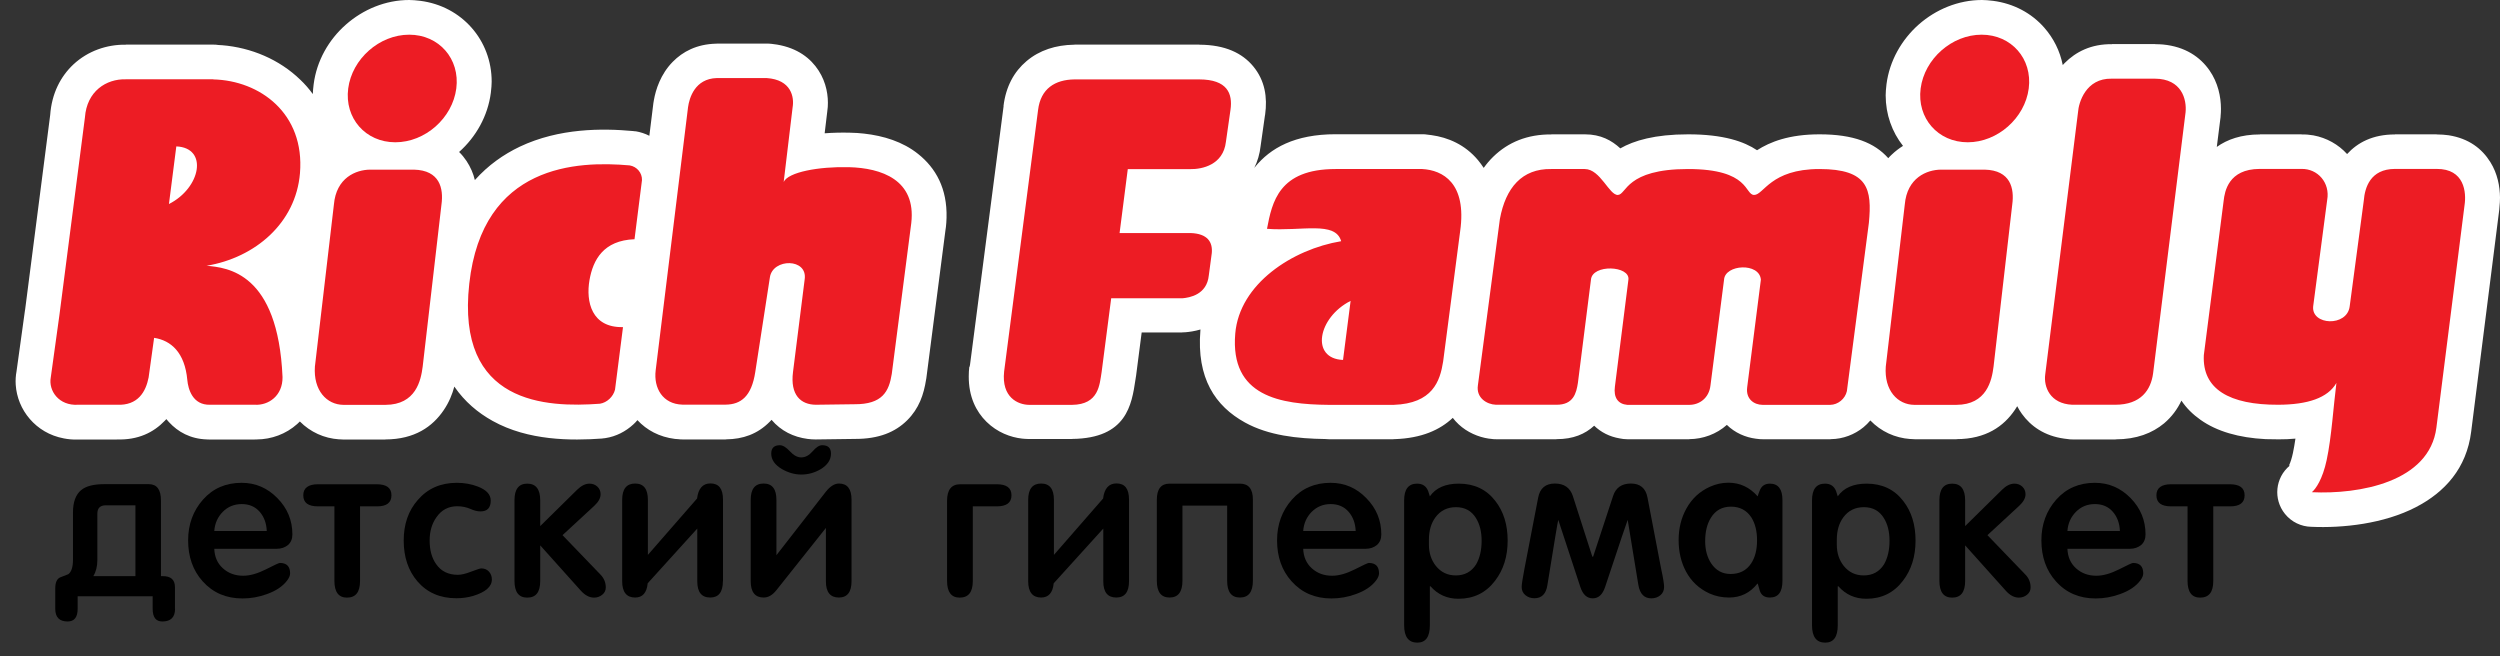 <svg width="160" height="42" viewBox="0 0 160 42" fill="none" xmlns="http://www.w3.org/2000/svg">
<rect x="0" y="0" width="160" height="42" fill="#333333" stroke="none"/>
<path fill-rule="evenodd" clip-rule="evenodd" d="M143.655 31.699C143.655 32.169 143.349 32.407 142.738 32.407H141.649V37.191C141.649 37.898 141.371 38.248 140.806 38.248C140.275 38.248 140.003 37.891 140.003 37.178V32.407H138.954C138.323 32.407 138.011 32.175 138.011 31.699C138.011 31.23 138.33 30.992 138.954 30.992H142.705C143.336 30.992 143.655 31.224 143.655 31.699Z" fill="#000"/>
<path fill-rule="evenodd" clip-rule="evenodd" d="M135.674 33.986C135.655 33.497 135.509 33.087 135.223 32.757C134.938 32.426 134.552 32.261 134.074 32.261C133.596 32.261 133.185 32.426 132.86 32.757C132.534 33.087 132.348 33.497 132.315 33.986H135.674ZM137.314 34.204C137.314 34.488 137.221 34.713 137.036 34.878C136.843 35.037 136.604 35.123 136.305 35.123H132.315C132.335 35.638 132.514 36.054 132.866 36.371C133.218 36.689 133.65 36.847 134.167 36.847C134.599 36.847 135.084 36.708 135.621 36.438C136.159 36.16 136.458 36.028 136.511 36.028C136.949 36.028 137.168 36.252 137.168 36.695C137.168 36.834 137.102 36.993 136.969 37.164C136.69 37.528 136.259 37.819 135.681 38.023C135.17 38.209 134.652 38.301 134.121 38.301C133.079 38.301 132.229 37.938 131.578 37.204C130.954 36.51 130.649 35.631 130.649 34.581C130.649 33.563 130.967 32.691 131.598 31.977C132.235 31.257 133.059 30.9 134.074 30.9C134.964 30.9 135.728 31.23 136.365 31.884C136.996 32.532 137.314 33.305 137.314 34.204Z" fill="#000"/>
<path fill-rule="evenodd" clip-rule="evenodd" d="M129.958 37.594C129.958 37.785 129.885 37.938 129.732 38.063C129.586 38.182 129.407 38.248 129.208 38.248C128.909 38.248 128.624 38.096 128.358 37.792L125.769 34.904V37.184C125.769 37.898 125.49 38.248 124.939 38.248C124.395 38.248 124.122 37.891 124.122 37.178V32.01C124.122 31.309 124.395 30.953 124.939 30.953C125.49 30.953 125.769 31.309 125.769 32.023V33.669L128.132 31.343C128.391 31.085 128.657 30.953 128.922 30.953C129.122 30.953 129.294 31.019 129.427 31.144C129.56 31.27 129.633 31.428 129.633 31.633C129.633 31.878 129.5 32.116 129.241 32.36L127.196 34.25L129.639 36.788C129.852 37.012 129.958 37.283 129.958 37.594Z" fill="#000"/>
<path fill-rule="evenodd" clip-rule="evenodd" d="M120.929 34.614C120.929 34.026 120.809 33.543 120.564 33.153C120.278 32.691 119.853 32.459 119.289 32.459C118.731 32.459 118.293 32.677 117.975 33.107C117.696 33.484 117.556 33.966 117.556 34.541V34.865C117.556 35.387 117.702 35.843 118.001 36.219C118.326 36.623 118.751 36.827 119.276 36.827C119.847 36.827 120.278 36.59 120.577 36.12C120.809 35.711 120.929 35.215 120.929 34.614ZM122.595 34.6C122.595 35.605 122.33 36.464 121.792 37.164C121.208 37.938 120.424 38.321 119.442 38.321C118.725 38.321 118.127 38.056 117.656 37.521H117.616V40.019C117.616 40.759 117.35 41.129 116.813 41.129C116.255 41.129 115.969 40.759 115.969 40.019V32.023C115.969 31.309 116.248 30.953 116.799 30.953C117.151 30.953 117.384 31.111 117.51 31.435C117.53 31.514 117.563 31.62 117.616 31.765C117.994 31.224 118.612 30.953 119.468 30.953C120.458 30.953 121.241 31.323 121.812 32.069C122.336 32.743 122.595 33.583 122.595 34.6Z" fill="#000"/>
<path fill-rule="evenodd" clip-rule="evenodd" d="M110.784 32.426C110.213 32.426 109.788 32.664 109.496 33.14C109.251 33.536 109.131 34.032 109.131 34.633C109.131 35.188 109.257 35.658 109.51 36.048C109.815 36.51 110.233 36.735 110.758 36.735C111.335 36.735 111.774 36.51 112.072 36.061C112.325 35.678 112.451 35.188 112.451 34.581C112.451 33.992 112.331 33.504 112.086 33.114C111.787 32.658 111.349 32.426 110.784 32.426ZM114.077 37.171C114.077 37.885 113.812 38.242 113.274 38.242C112.942 38.242 112.73 38.103 112.63 37.819C112.603 37.706 112.557 37.554 112.497 37.356H112.471C111.999 37.951 111.395 38.242 110.658 38.242C110.213 38.242 109.795 38.156 109.41 37.984C108.746 37.68 108.242 37.211 107.903 36.576C107.591 35.995 107.432 35.321 107.432 34.561C107.432 33.814 107.598 33.14 107.93 32.545C108.281 31.911 108.779 31.448 109.437 31.151C109.822 30.979 110.213 30.893 110.618 30.893C111.355 30.893 111.973 31.184 112.484 31.759H112.497V31.746C112.524 31.653 112.564 31.534 112.617 31.409C112.73 31.105 112.949 30.953 113.274 30.953C113.805 30.953 114.077 31.303 114.077 32.01V37.171Z" fill="#000"/>
<path fill-rule="evenodd" clip-rule="evenodd" d="M106.502 37.561C106.502 37.786 106.423 37.964 106.263 38.096C106.104 38.228 105.911 38.294 105.686 38.294C105.228 38.294 104.955 38.01 104.856 37.442L104.172 33.272C104.152 33.292 103.674 34.719 102.725 37.574C102.565 38.05 102.306 38.294 101.935 38.294C101.569 38.294 101.304 38.056 101.144 37.574L99.73 33.272C99.71 33.292 99.478 34.686 99.033 37.449C98.947 38.01 98.668 38.288 98.203 38.288C97.978 38.288 97.785 38.222 97.626 38.09C97.466 37.957 97.387 37.786 97.387 37.568C97.387 37.402 97.447 37.026 97.559 36.431L98.442 31.851C98.555 31.25 98.914 30.946 99.511 30.946C100.102 30.946 100.481 31.21 100.66 31.739L101.908 35.625H101.961L103.236 31.746C103.408 31.21 103.793 30.946 104.378 30.946C104.969 30.946 105.327 31.244 105.44 31.845L106.316 36.418C106.449 37.019 106.502 37.396 106.502 37.561Z" fill="#000"/>
<path fill-rule="evenodd" clip-rule="evenodd" d="M94.824 34.614C94.824 34.026 94.704 33.543 94.459 33.153C94.173 32.691 93.748 32.459 93.184 32.459C92.626 32.459 92.188 32.677 91.87 33.107C91.591 33.484 91.451 33.966 91.451 34.541V34.865C91.451 35.387 91.597 35.843 91.896 36.219C92.221 36.623 92.646 36.827 93.171 36.827C93.742 36.827 94.173 36.59 94.472 36.12C94.704 35.711 94.824 35.215 94.824 34.614ZM96.49 34.6C96.49 35.605 96.225 36.464 95.687 37.164C95.103 37.938 94.319 38.321 93.337 38.321C92.62 38.321 92.022 38.056 91.551 37.521H91.511V40.019C91.511 40.759 91.245 41.129 90.708 41.129C90.15 41.129 89.865 40.759 89.865 40.019V32.023C89.865 31.309 90.143 30.953 90.694 30.953C91.046 30.953 91.279 31.111 91.405 31.435C91.425 31.514 91.458 31.62 91.511 31.765C91.889 31.224 92.507 30.953 93.363 30.953C94.353 30.953 95.136 31.323 95.707 32.069C96.231 32.743 96.49 33.583 96.49 34.6Z" fill="#000"/>
<path fill-rule="evenodd" clip-rule="evenodd" d="M86.764 33.986C86.744 33.497 86.598 33.087 86.313 32.757C86.027 32.426 85.642 32.261 85.164 32.261C84.686 32.261 84.281 32.426 83.949 32.757C83.624 33.087 83.438 33.497 83.405 33.986H86.764ZM88.404 34.204C88.404 34.488 88.311 34.713 88.125 34.878C87.933 35.037 87.694 35.123 87.395 35.123H83.405C83.425 35.638 83.604 36.054 83.956 36.371C84.308 36.689 84.739 36.847 85.257 36.847C85.689 36.847 86.173 36.708 86.711 36.438C87.249 36.16 87.548 36.028 87.601 36.028C88.039 36.028 88.258 36.252 88.258 36.695C88.258 36.834 88.192 36.993 88.059 37.164C87.78 37.528 87.348 37.819 86.771 38.023C86.266 38.209 85.742 38.301 85.211 38.301C84.168 38.301 83.318 37.938 82.661 37.204C82.037 36.51 81.732 35.631 81.732 34.581C81.732 33.563 82.05 32.691 82.681 31.977C83.318 31.257 84.142 30.9 85.157 30.9C86.054 30.9 86.817 31.23 87.448 31.884C88.085 32.532 88.404 33.305 88.404 34.204Z" fill="#000"/>
<path fill-rule="evenodd" clip-rule="evenodd" d="M80.185 37.171C80.185 37.885 79.906 38.242 79.355 38.242C78.81 38.242 78.538 37.885 78.538 37.171V32.36H75.677V37.171C75.677 37.885 75.398 38.242 74.853 38.242C74.309 38.242 74.037 37.885 74.037 37.171V31.984C74.037 31.296 74.309 30.953 74.853 30.953H79.355C79.906 30.953 80.185 31.29 80.185 31.97V37.171Z" fill="#000"/>
<path fill-rule="evenodd" clip-rule="evenodd" d="M72.257 37.197C72.257 37.891 71.985 38.242 71.441 38.242C70.89 38.242 70.611 37.898 70.611 37.211V33.827L67.437 37.33C67.378 37.938 67.106 38.242 66.634 38.242C66.083 38.242 65.804 37.891 65.804 37.197V31.99C65.804 31.296 66.083 30.946 66.634 30.946C67.178 30.946 67.451 31.296 67.451 31.99V35.512L70.598 31.904C70.677 31.263 70.963 30.939 71.454 30.939C71.992 30.939 72.257 31.283 72.257 31.97V37.197Z" fill="#000"/>
<path fill-rule="evenodd" clip-rule="evenodd" d="M64.735 31.699C64.735 32.169 64.423 32.407 63.793 32.407H62.259V37.191C62.259 37.898 61.98 38.248 61.416 38.248C60.885 38.248 60.612 37.891 60.612 37.178V32.05C60.612 31.349 60.891 30.992 61.456 30.992H63.793C64.417 30.992 64.735 31.224 64.735 31.699Z" fill="#000"/>
<path fill-rule="evenodd" clip-rule="evenodd" d="M54.498 37.197C54.498 37.891 54.226 38.242 53.688 38.242C53.137 38.242 52.858 37.898 52.858 37.211V33.788L49.678 37.786C49.432 38.09 49.167 38.242 48.875 38.242C48.324 38.242 48.045 37.891 48.045 37.197V31.99C48.045 31.296 48.317 30.946 48.875 30.946C49.419 30.946 49.691 31.296 49.691 31.997V35.532L52.845 31.481C53.124 31.125 53.409 30.946 53.694 30.946C54.226 30.946 54.498 31.29 54.498 31.977V37.197Z" fill="#000"/>
<path fill-rule="evenodd" clip-rule="evenodd" d="M53.183 29.03C53.183 29.433 52.958 29.763 52.513 30.034C52.128 30.259 51.716 30.371 51.278 30.371C50.86 30.371 50.448 30.252 50.043 30.021C49.585 29.75 49.359 29.42 49.359 29.03C49.359 28.673 49.545 28.494 49.91 28.494C50.103 28.494 50.315 28.627 50.554 28.884C50.793 29.142 51.032 29.274 51.278 29.274C51.544 29.274 51.783 29.142 52.008 28.884C52.234 28.62 52.433 28.494 52.619 28.494C52.998 28.494 53.183 28.673 53.183 29.03Z" fill="#000"/>
<path fill-rule="evenodd" clip-rule="evenodd" d="M46.265 37.197C46.265 37.891 45.993 38.242 45.456 38.242C44.904 38.242 44.626 37.898 44.626 37.211V33.827L41.452 37.33C41.392 37.938 41.127 38.242 40.649 38.242C40.098 38.242 39.819 37.891 39.819 37.197V31.99C39.819 31.296 40.098 30.946 40.649 30.946C41.193 30.946 41.465 31.296 41.465 31.99V35.512L44.612 31.904C44.692 31.263 44.977 30.939 45.469 30.939C46.007 30.939 46.272 31.283 46.272 31.97V37.197H46.265Z" fill="#000"/>
<path fill-rule="evenodd" clip-rule="evenodd" d="M38.77 37.594C38.77 37.785 38.697 37.938 38.544 38.063C38.398 38.182 38.219 38.248 38.02 38.248C37.721 38.248 37.435 38.096 37.163 37.792L34.574 34.904V37.184C34.574 37.898 34.301 38.248 33.744 38.248C33.2 38.248 32.927 37.891 32.927 37.178V32.01C32.927 31.309 33.2 30.953 33.744 30.953C34.295 30.953 34.574 31.309 34.574 32.023V33.669L36.937 31.343C37.203 31.085 37.462 30.953 37.727 30.953C37.926 30.953 38.099 31.019 38.232 31.144C38.365 31.27 38.438 31.428 38.438 31.633C38.438 31.878 38.305 32.116 38.046 32.36L36.001 34.25L38.444 36.788C38.657 37.012 38.77 37.283 38.77 37.594Z" fill="#000"/>
<path fill-rule="evenodd" clip-rule="evenodd" d="M29.236 30.9C29.714 30.9 30.165 30.979 30.577 31.138C31.128 31.349 31.407 31.647 31.407 32.036C31.407 32.499 31.188 32.73 30.75 32.73C30.557 32.73 30.338 32.677 30.092 32.565C29.847 32.459 29.568 32.4 29.262 32.4C28.698 32.4 28.253 32.638 27.935 33.1C27.642 33.51 27.497 34.006 27.497 34.587C27.497 35.215 27.636 35.717 27.921 36.114C28.233 36.563 28.698 36.788 29.302 36.788C29.521 36.788 29.807 36.722 30.159 36.583C30.511 36.451 30.723 36.378 30.803 36.378C31.002 36.378 31.168 36.444 31.294 36.583C31.413 36.715 31.48 36.887 31.48 37.085C31.48 37.548 31.075 37.898 30.272 38.142C29.946 38.235 29.594 38.288 29.209 38.288C28.16 38.288 27.331 37.924 26.713 37.204C26.129 36.523 25.837 35.651 25.837 34.594C25.837 33.55 26.135 32.684 26.74 31.997C27.37 31.263 28.207 30.9 29.236 30.9Z" fill="#000"/>
<path fill-rule="evenodd" clip-rule="evenodd" d="M25.053 31.699C25.053 32.169 24.748 32.407 24.137 32.407H23.042V37.191C23.042 37.898 22.763 38.248 22.205 38.248C21.674 38.248 21.402 37.891 21.402 37.178V32.407H20.353C19.722 32.407 19.41 32.175 19.41 31.699C19.41 31.23 19.729 30.992 20.353 30.992H24.104C24.735 30.992 25.053 31.224 25.053 31.699Z" fill="#000"/>
<path fill-rule="evenodd" clip-rule="evenodd" d="M17.073 33.986C17.053 33.497 16.907 33.087 16.622 32.757C16.336 32.426 15.951 32.261 15.473 32.261C14.995 32.261 14.583 32.426 14.258 32.757C13.933 33.087 13.747 33.497 13.714 33.986H17.073ZM18.713 34.204C18.713 34.488 18.62 34.713 18.434 34.878C18.241 35.037 18.002 35.123 17.704 35.123H13.714C13.733 35.638 13.913 36.054 14.265 36.371C14.617 36.689 15.048 36.847 15.566 36.847C15.997 36.847 16.482 36.708 17.02 36.438C17.558 36.16 17.856 36.028 17.91 36.028C18.348 36.028 18.567 36.252 18.567 36.695C18.567 36.834 18.5 36.993 18.368 37.164C18.089 37.528 17.657 37.819 17.08 38.023C16.575 38.209 16.05 38.301 15.519 38.301C14.477 38.301 13.627 37.938 12.97 37.204C12.346 36.51 12.04 35.631 12.04 34.581C12.04 33.563 12.359 32.691 12.99 31.977C13.627 31.257 14.45 30.9 15.466 30.9C16.356 30.9 17.119 31.23 17.757 31.884C18.394 32.532 18.713 33.305 18.713 34.204Z" fill="#000"/>
<path fill-rule="evenodd" clip-rule="evenodd" d="M8.668 36.874V32.34H6.769C6.411 32.34 6.231 32.519 6.231 32.876V35.843C6.231 36.246 6.145 36.589 5.972 36.874H8.668ZM11.204 38.962C11.204 39.504 10.932 39.775 10.387 39.775C9.976 39.775 9.77 39.504 9.77 38.962V38.162H4.97V38.962C4.97 39.504 4.757 39.775 4.326 39.775C3.801 39.775 3.536 39.504 3.536 38.962V37.667C3.536 37.29 3.635 37.059 3.835 36.959C4.007 36.887 4.187 36.821 4.372 36.748C4.572 36.603 4.671 36.285 4.671 35.81V32.79C4.671 32.136 4.844 31.666 5.182 31.376C5.494 31.111 5.992 30.986 6.663 30.986H9.524C10.042 30.986 10.301 31.336 10.301 32.03V36.874H10.407C10.932 36.867 11.197 37.098 11.197 37.581V38.962H11.204Z" fill="#000"/>
<path fill-rule="evenodd" clip-rule="evenodd" d="M52.778 8.531C53.303 8.492 53.847 8.478 54.385 8.492C54.724 8.498 55.029 8.518 55.301 8.551C56.543 8.69 57.778 9.066 58.76 9.853C59.895 10.758 60.626 12.066 60.579 13.937C60.572 14.161 60.559 14.36 60.539 14.525C60.533 14.584 60.526 14.644 60.513 14.703L59.285 24.212C59.285 24.239 59.278 24.259 59.271 24.285C59.119 25.256 58.82 26.142 58.056 26.902C57.3 27.649 56.257 28.098 54.704 28.091L52.24 28.124C52.227 28.124 52.214 28.124 52.207 28.124H52.201H52.181C52.015 28.124 51.849 28.111 51.689 28.091C50.786 27.972 49.983 27.582 49.379 26.869C49.339 26.909 49.299 26.955 49.26 26.994C48.476 27.787 47.54 28.105 46.478 28.118C46.471 28.118 46.458 28.118 46.451 28.118V28.124H43.676C43.583 28.124 43.483 28.118 43.391 28.105C43.311 28.098 43.244 28.098 43.198 28.091C42.196 27.966 41.392 27.53 40.795 26.889C40.715 26.988 40.629 27.074 40.536 27.16C40.051 27.609 39.434 27.933 38.75 28.038C38.683 28.045 38.624 28.058 38.557 28.058V28.065C36.552 28.21 33.817 28.21 31.533 26.942C30.577 26.413 29.734 25.699 29.077 24.741C28.95 25.217 28.745 25.739 28.399 26.248C27.689 27.298 26.547 28.118 24.668 28.124V28.131H21.986C21.913 28.131 21.833 28.124 21.76 28.118C21.734 28.118 21.714 28.118 21.701 28.118C20.738 28.052 19.868 27.655 19.191 26.975C19.131 27.034 19.078 27.087 19.018 27.14C18.301 27.781 17.372 28.118 16.436 28.124C16.383 28.124 16.343 28.124 16.303 28.124V28.131H13.448C13.382 28.131 13.315 28.131 13.249 28.124C12.18 28.091 11.39 27.642 10.812 27.014C10.753 26.955 10.7 26.889 10.646 26.823C10.613 26.856 10.58 26.895 10.547 26.928C9.823 27.682 8.834 28.171 7.473 28.124V28.131H5.003C4.983 28.131 4.957 28.131 4.937 28.131C4.638 28.138 4.352 28.111 4.087 28.058C3.171 27.887 2.434 27.424 1.909 26.816C1.365 26.188 1.059 25.415 1.006 24.629C0.986 24.338 1.006 24.041 1.059 23.756L1.597 19.871C1.604 19.844 1.604 19.818 1.611 19.791L3.211 7.368C3.31 5.974 3.881 4.89 4.698 4.123C5.627 3.258 6.842 2.842 8.05 2.861V2.855H13.641C13.76 2.855 13.873 2.861 13.986 2.881C14.092 2.888 14.172 2.888 14.218 2.894C16.07 3.046 17.876 3.8 19.224 5.108C19.516 5.386 19.782 5.69 20.021 6.02C20.027 5.842 20.041 5.637 20.074 5.392C20.266 3.892 21.037 2.544 22.132 1.579C23.241 0.601 24.675 0 26.189 0C26.388 0 26.62 0.02 26.899 0.053C28.227 0.225 29.362 0.846 30.179 1.771C30.995 2.696 31.467 3.905 31.467 5.227C31.467 5.419 31.447 5.657 31.413 5.941C31.221 7.428 30.464 8.762 29.382 9.727C29.561 9.899 29.714 10.091 29.853 10.296C30.112 10.685 30.291 11.102 30.391 11.525C31.234 10.58 32.217 9.886 33.273 9.384C35.789 8.194 38.551 8.207 40.502 8.386C40.556 8.392 40.615 8.399 40.669 8.406V8.399C40.987 8.452 41.286 8.551 41.558 8.69L41.817 6.595C41.824 6.529 41.837 6.463 41.85 6.403C41.963 5.756 42.269 4.751 43.059 3.952C43.696 3.304 44.586 2.828 45.82 2.795C45.84 2.795 45.854 2.795 45.873 2.795V2.789H49.067C49.173 2.789 49.286 2.795 49.392 2.808C49.512 2.822 49.625 2.835 49.737 2.855C51.045 3.079 51.882 3.727 52.393 4.52C52.891 5.293 53.024 6.146 52.977 6.846C52.971 6.945 52.958 7.044 52.944 7.143L52.778 8.531ZM62.08 23.353L64.231 6.787H64.224C64.377 5.531 64.901 4.586 65.698 3.912C66.534 3.205 67.577 2.881 68.732 2.861C68.745 2.861 68.752 2.861 68.765 2.861V2.855H76.765V2.861C78.412 2.868 79.501 3.397 80.204 4.242C80.961 5.154 81.121 6.232 80.968 7.335C80.968 7.355 80.961 7.381 80.955 7.401L80.682 9.324C80.623 9.866 80.477 10.342 80.271 10.752C80.284 10.732 80.297 10.719 80.311 10.699C81.306 9.47 82.867 8.591 85.483 8.591H91.033C91.146 8.591 91.252 8.597 91.358 8.617C91.445 8.624 91.537 8.637 91.624 8.65C92.666 8.795 93.761 9.251 94.598 10.256C94.724 10.408 94.844 10.573 94.957 10.745C95.142 10.487 95.342 10.249 95.567 10.031C96.523 9.099 97.758 8.591 99.285 8.604V8.597H101.43C102.459 8.597 103.156 8.994 103.7 9.496C104.57 9 105.898 8.597 108.042 8.597C110.306 8.597 111.627 9.06 112.451 9.615C113.281 9.08 114.502 8.597 116.454 8.597C118.618 8.597 119.973 9.132 120.849 10.124C120.916 10.044 120.989 9.972 121.068 9.899C121.294 9.681 121.54 9.496 121.792 9.337C121.088 8.445 120.683 7.322 120.683 6.099C120.683 5.908 120.703 5.67 120.736 5.386C120.929 3.886 121.706 2.538 122.794 1.573C123.896 0.601 125.331 0 126.844 0C127.043 0 127.276 0.02 127.555 0.053C128.882 0.225 130.024 0.846 130.834 1.771C131.425 2.445 131.837 3.258 132.016 4.163C132.056 4.117 132.096 4.077 132.142 4.031C132.846 3.324 133.829 2.808 135.17 2.828V2.822H137.938V2.828C138.117 2.828 138.283 2.835 138.43 2.848C139.864 2.987 140.806 3.648 141.404 4.5C141.955 5.287 142.141 6.198 142.141 6.965C142.141 7.124 142.134 7.269 142.121 7.395C142.121 7.414 142.114 7.434 142.114 7.454H142.121L141.875 9.403C142.539 8.928 143.429 8.604 144.637 8.604V8.597H147.306V8.604C147.565 8.597 147.817 8.624 148.056 8.663C148.913 8.822 149.663 9.251 150.214 9.859C150.891 9.119 151.86 8.604 153.275 8.604V8.597H155.95V8.604C156.216 8.604 156.475 8.624 156.714 8.657C158.015 8.862 158.851 9.522 159.383 10.375C159.841 11.108 159.993 11.928 160 12.641C160 12.846 159.987 13.051 159.967 13.236C159.967 13.296 159.96 13.348 159.954 13.408L158.154 27.635C157.862 29.968 156.468 31.501 154.616 32.459C152.564 33.523 149.942 33.807 147.917 33.715C147.286 33.702 146.662 33.417 146.237 32.889C145.474 31.944 145.613 30.569 146.549 29.796L146.536 29.79C146.509 29.803 146.483 29.803 146.503 29.776C146.589 29.591 146.675 29.334 146.748 28.99C146.808 28.706 146.861 28.395 146.908 28.072C146.569 28.105 146.211 28.118 145.839 28.118C145.513 28.118 145.235 28.111 145.002 28.105C143.289 28.019 141.875 27.609 140.833 26.869C140.335 26.519 139.923 26.109 139.611 25.64C139.359 26.175 139 26.671 138.503 27.093C137.746 27.721 136.737 28.118 135.402 28.118V28.124H132.647C132.534 28.124 132.421 28.118 132.315 28.098C132.242 28.091 132.175 28.085 132.109 28.072C130.848 27.9 129.971 27.279 129.4 26.485C129.287 26.327 129.188 26.168 129.102 25.997C129.055 26.076 129.009 26.155 128.955 26.228C128.245 27.279 127.103 28.098 125.224 28.105V28.111H122.542C122.469 28.111 122.396 28.105 122.316 28.098C122.29 28.098 122.27 28.098 122.257 28.098C121.274 28.025 120.384 27.616 119.701 26.909C119.568 27.067 119.422 27.212 119.262 27.345C118.698 27.807 117.961 28.098 117.178 28.105C117.171 28.105 117.164 28.105 117.158 28.105V28.111H112.802C112.683 28.111 112.563 28.105 112.451 28.085C112.431 28.085 112.404 28.078 112.384 28.078C111.707 27.992 111.036 27.701 110.519 27.193C109.855 27.787 108.985 28.098 108.122 28.105H108.115V28.111H104.145C103.979 28.111 103.813 28.091 103.66 28.058C103.01 27.946 102.465 27.668 102.027 27.245C101.456 27.774 100.686 28.111 99.611 28.105V28.111H95.74C95.627 28.111 95.521 28.105 95.408 28.085C95.362 28.078 95.322 28.078 95.282 28.072C94.611 27.972 93.901 27.668 93.356 27.16C93.217 27.034 93.091 26.889 92.978 26.743C92.155 27.516 90.986 28.045 89.267 28.105C89.24 28.105 89.214 28.105 89.187 28.105V28.111H85.038C84.965 28.111 84.885 28.105 84.812 28.098C83.026 28.072 81.187 27.873 79.68 27.041C77.775 25.99 76.573 24.206 76.825 21.146C76.825 21.126 76.832 21.107 76.832 21.087C76.447 21.199 76.108 21.245 75.856 21.265C75.789 21.272 75.73 21.272 75.663 21.272V21.278H73.067L72.709 24.047C72.702 24.074 72.702 24.1 72.696 24.126C72.669 24.272 72.696 24.14 72.669 24.298C72.43 25.904 72.105 28.052 68.626 28.091C68.619 28.091 68.606 28.091 68.599 28.091V28.098H65.851C65.764 28.098 65.671 28.091 65.585 28.085C65.525 28.078 65.472 28.078 65.426 28.072C64.682 27.992 63.826 27.675 63.135 26.994C62.471 26.34 61.993 25.395 62 24.08C62 23.862 62.013 23.671 62.033 23.499C62.06 23.472 62.066 23.413 62.08 23.353Z" fill="white"/>
<path fill-rule="evenodd" clip-rule="evenodd" d="M142.314 12.846L141.045 22.726C140.933 24.906 142.685 25.917 145.812 25.904C147.691 25.897 148.979 25.468 149.53 24.51C149.344 25.963 149.218 27.999 148.906 29.446C148.647 30.662 148.209 31.296 147.957 31.501C150.971 31.646 155.486 30.867 155.93 27.364L157.73 13.137C157.856 12.318 157.73 10.798 155.944 10.811H153.268C151.701 10.818 151.349 12.007 151.283 12.833L150.38 19.606C150.221 20.928 147.917 20.829 148.043 19.606L148.939 12.8C149.139 11.703 148.335 10.784 147.286 10.811H144.617C142.619 10.818 142.38 12.258 142.314 12.846ZM120.69 23.459L121.905 13.097C122.051 11.373 123.319 10.864 124.222 10.857H127.024C128.67 10.897 128.929 12.047 128.783 13.097L127.588 23.459C127.475 24.345 127.156 25.904 125.204 25.911H122.522C121.447 25.904 120.577 24.985 120.69 23.459ZM126.824 2.22C128.73 2.22 130.084 3.767 129.839 5.663C129.593 7.56 127.84 9.106 125.935 9.106C124.029 9.106 122.675 7.56 122.921 5.663C123.166 3.767 124.919 2.22 126.824 2.22ZM41.087 11.525L40.609 15.311C38.624 15.384 37.953 16.626 37.727 17.928C37.488 19.309 37.86 20.981 39.872 20.935L39.361 24.939C39.248 25.389 38.849 25.765 38.398 25.838C34.979 26.089 29.176 25.891 30.033 18.159C30.876 10.5 36.957 10.289 40.303 10.586C40.768 10.666 41.1 11.069 41.087 11.525ZM3.25 24.153L3.802 20.168L5.435 7.52C5.554 5.835 6.802 5.042 8.051 5.075H13.641L13.654 5.082C16.622 5.154 19.516 7.249 19.198 11.088C18.932 14.274 16.336 16.487 13.222 17.009C14.544 17.128 17.79 17.426 18.082 24.133C18.096 25.329 17.186 25.957 16.303 25.904H13.448C12.326 25.937 12.041 24.9 11.988 24.318C11.828 22.567 10.952 21.787 9.863 21.622L9.511 24.16C9.332 25.065 8.834 25.97 7.473 25.904H5.003C3.762 25.983 3.091 24.999 3.25 24.153ZM10.812 13.058L11.284 9.37C13.335 9.456 12.864 12.02 10.812 13.058ZM26.189 2.22C28.094 2.22 29.448 3.767 29.203 5.663C28.957 7.56 27.211 9.106 25.299 9.106C23.394 9.106 22.039 7.56 22.285 5.663C22.53 3.767 24.283 2.22 26.189 2.22ZM20.154 23.459L21.369 13.097C21.515 11.373 22.783 10.864 23.686 10.857H26.494C28.14 10.897 28.399 12.047 28.253 13.097L27.052 23.459C26.939 24.345 26.62 25.904 24.668 25.911H21.986C20.91 25.904 20.047 24.985 20.154 23.459ZM50.156 11.644C50.448 11.016 52.387 10.652 54.332 10.699C56.397 10.752 58.641 11.498 58.322 14.274L57.074 23.928C56.895 25.045 56.483 25.884 54.684 25.871L52.214 25.904C51.258 25.897 50.561 25.29 50.753 23.803L51.497 17.895C51.716 16.507 49.452 16.52 49.273 17.75L48.337 23.809C48.098 25.375 47.414 25.884 46.445 25.897H43.669C42.415 25.858 41.824 24.84 41.963 23.703L44.035 6.859C44.114 6.284 44.466 5.035 45.874 4.996H49.067C50.647 5.101 50.84 6.218 50.727 6.872L50.156 11.644ZM130.894 23.968L132.992 7.19C133.032 6.569 133.49 5.002 135.143 5.035H137.912C139.631 5.042 139.957 6.364 139.877 7.183L137.799 23.889C137.659 24.946 137.029 25.904 135.376 25.904H132.62C131.2 25.838 130.788 24.754 130.894 23.968ZM94.585 24.662L95.992 14.023C96.358 12.014 97.413 10.784 99.279 10.818H101.423C102.426 10.818 102.99 12.509 103.548 12.476C104.105 12.443 104.046 10.818 108.029 10.818C112.013 10.818 111.647 12.476 112.265 12.476C112.882 12.476 113.307 10.818 116.441 10.818C119.575 10.818 119.814 12.106 119.608 14.267L118.2 25.032C118.094 25.521 117.636 25.904 117.131 25.911H112.803C112.258 25.904 111.72 25.541 111.82 24.781L112.696 17.901C112.61 16.785 110.399 16.917 110.339 17.901L109.47 24.668C109.377 25.488 108.753 25.911 108.115 25.911H104.145C103.554 25.858 103.256 25.448 103.355 24.734L104.218 17.901C104.338 16.996 101.901 16.89 101.821 17.901L100.985 24.51C100.885 25.157 100.699 25.917 99.604 25.904H95.74C95.162 25.884 94.465 25.468 94.585 24.662ZM86.439 19.256L85.954 23.036C83.856 22.95 84.334 20.32 86.439 19.256ZM81.088 14.644C81.413 12.932 81.844 10.818 85.476 10.818H91.026C92.321 10.89 93.888 11.697 93.45 14.796L92.361 23.135C92.162 24.404 91.684 25.825 89.194 25.911H85.044C81.937 25.884 78.717 25.375 79.056 21.351C79.322 18.166 82.721 15.952 85.835 15.437C85.463 14.122 83.298 14.816 81.088 14.644ZM64.264 23.776L66.435 7.051C66.601 5.663 67.53 5.101 68.759 5.082H76.759C78.538 5.088 78.903 5.974 78.751 7.031L78.458 9.08C78.286 10.553 76.938 10.837 76.175 10.824H72.178L71.653 14.915H76.201C77.297 14.954 77.615 15.503 77.555 16.19L77.363 17.631C77.237 18.86 76.141 19.051 75.663 19.091H71.116L70.505 23.803C70.372 24.615 70.332 25.891 68.613 25.911H65.864C65.154 25.904 64.085 25.435 64.264 23.776Z" fill="#ED1C24"/>
</svg>
